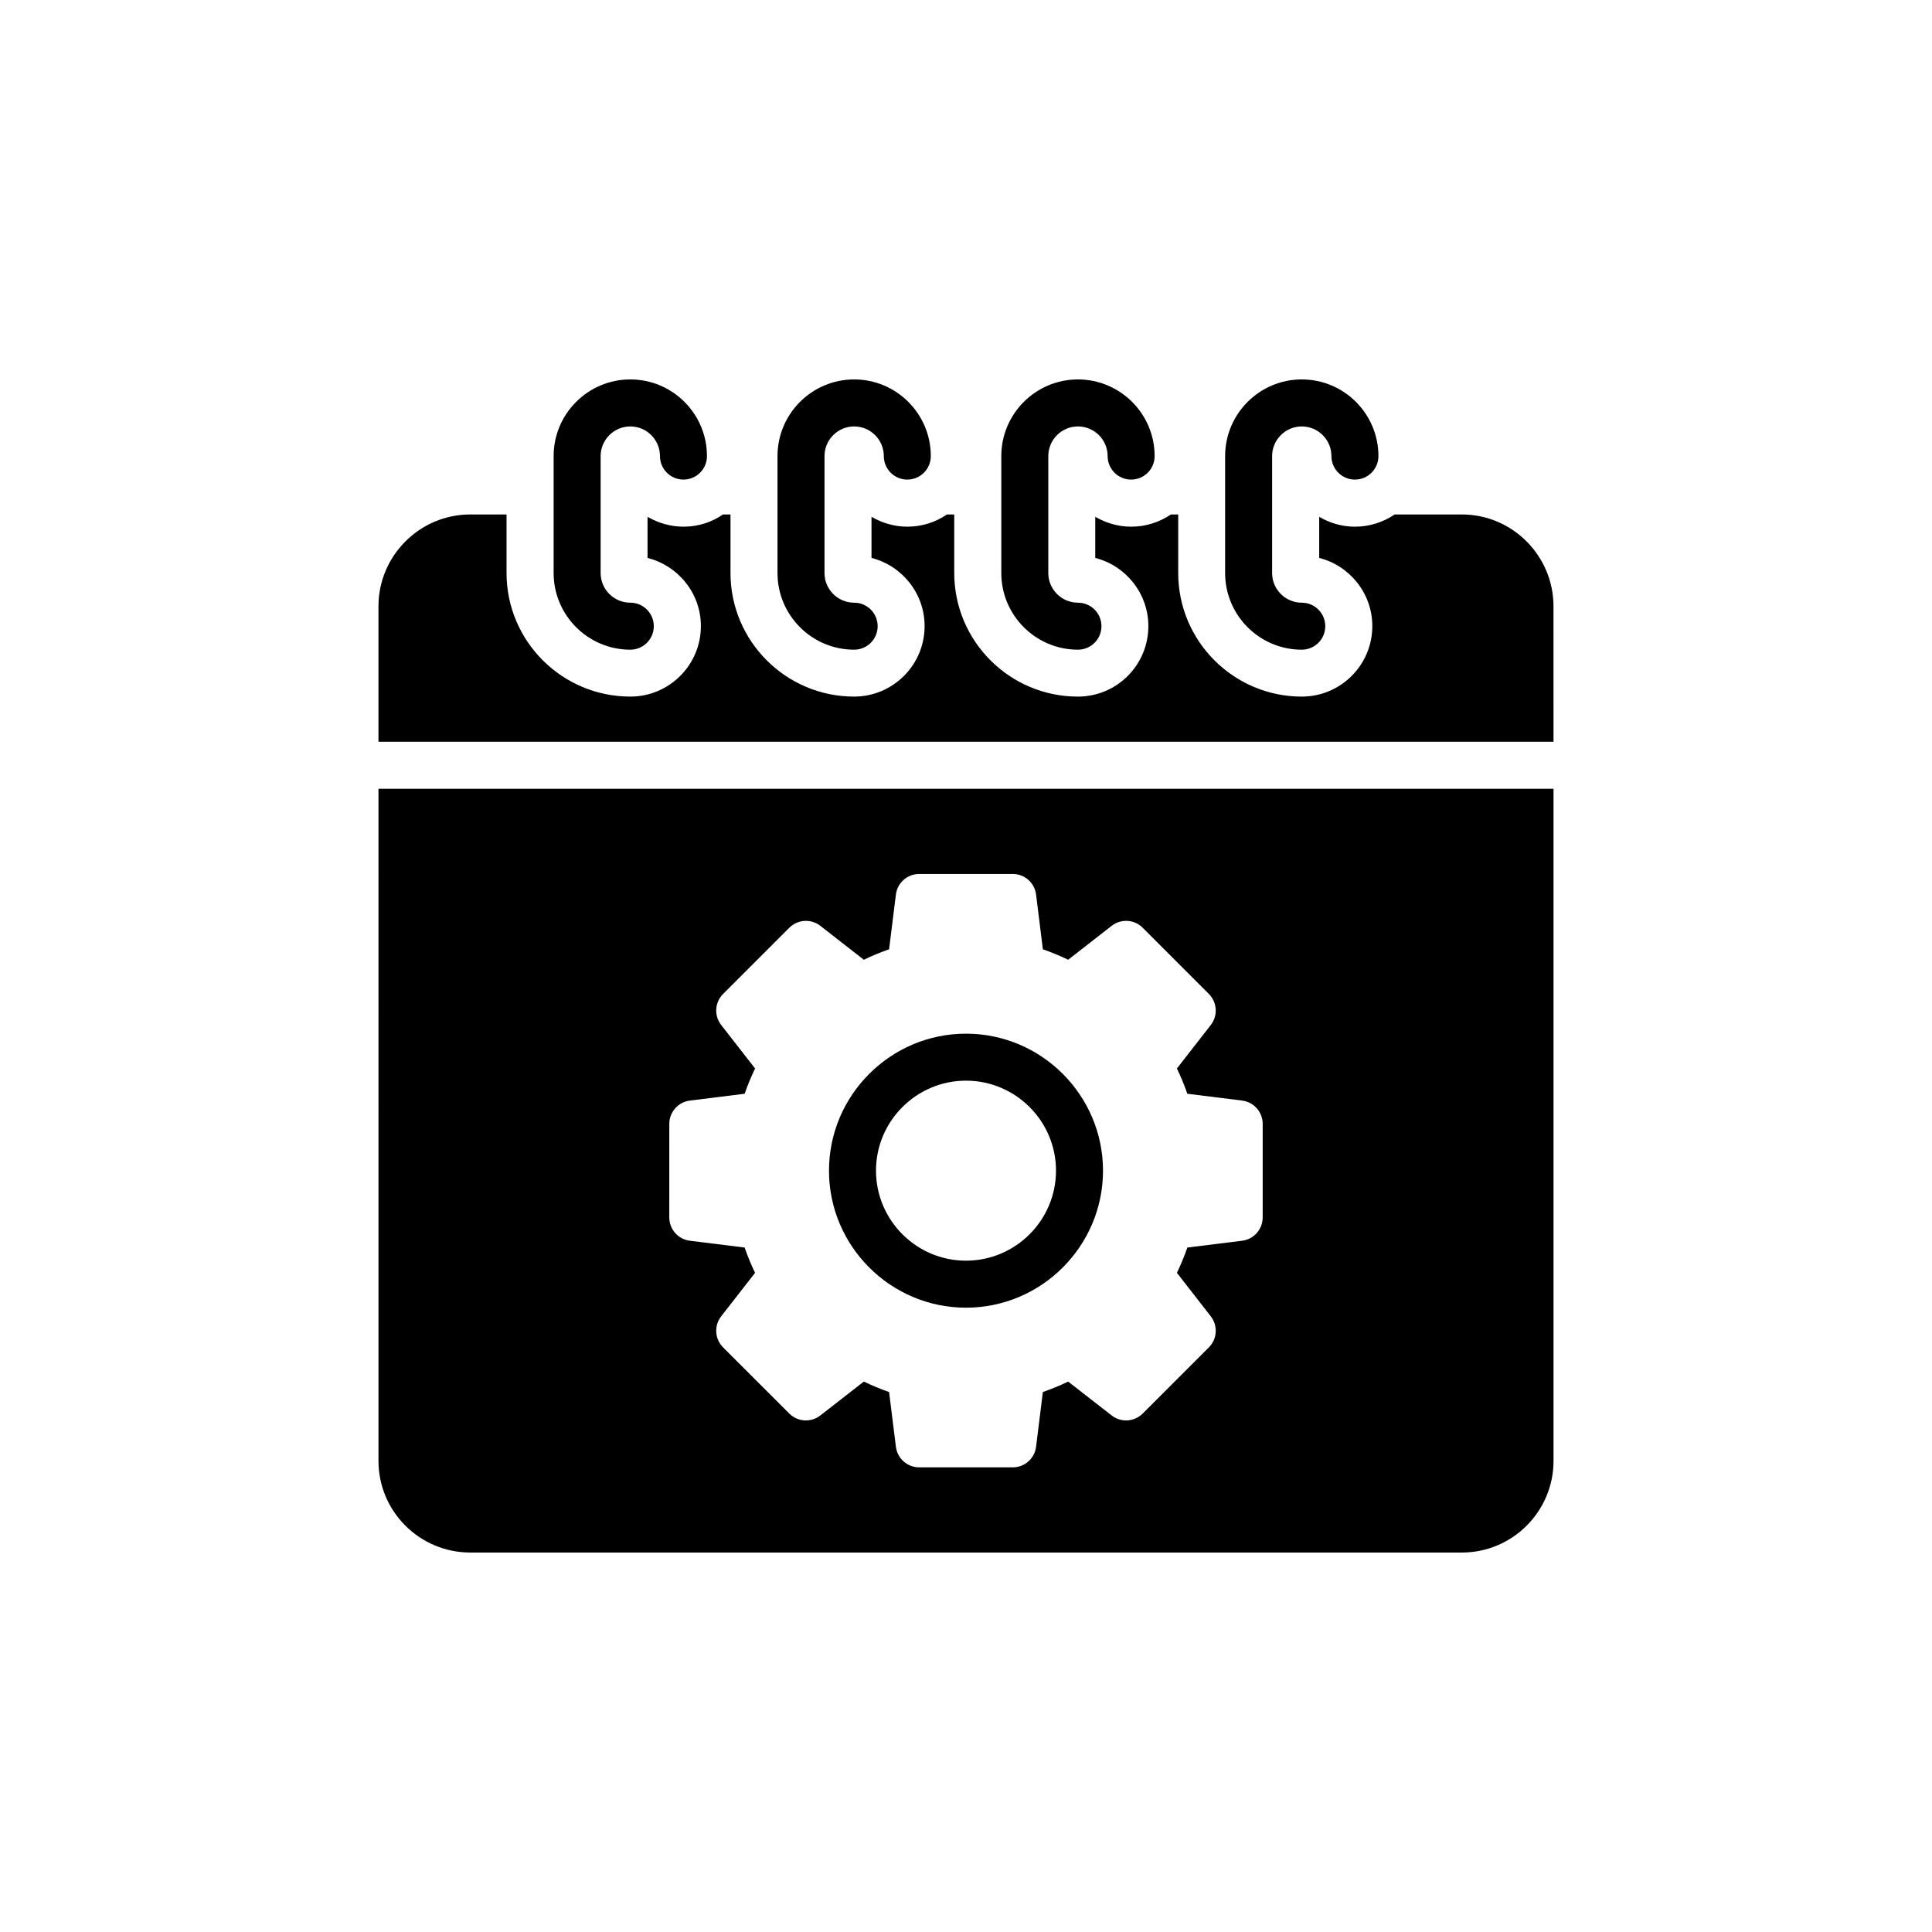 <?xml version="1.0" encoding="UTF-8"?>
<!-- Uploaded to: SVG Repo, www.svgrepo.com, Generator: SVG Repo Mixer Tools -->
<svg fill="#000000" width="800px" height="800px" version="1.1" viewBox="144 144 512 512" xmlns="http://www.w3.org/2000/svg">
 <g>
  <path d="m468.67 264.87v30.992c0 11.199 9.109 20.312 20.312 20.312 3.441 0 6.227-2.789 6.227-6.227s-2.785-6.227-6.227-6.227c-4.332 0-7.859-3.523-7.859-7.859v-30.992c0-4.332 3.527-7.859 7.859-7.859s7.859 3.527 7.859 7.859c0 3.438 2.785 6.227 6.227 6.227 3.441 0 6.227-2.789 6.227-6.227 0-11.203-9.109-20.316-20.312-20.316-11.199 0-20.312 9.113-20.312 20.316z"/>
  <path d="m429.67 257.01c4.336 0 7.863 3.527 7.863 7.859 0 3.438 2.785 6.227 6.227 6.227 3.441 0 6.227-2.789 6.227-6.227 0-11.203-9.117-20.316-20.32-20.316-11.203 0-20.312 9.113-20.312 20.316v30.992c0 11.199 9.109 20.312 20.312 20.312 3.441 0 6.227-2.789 6.227-6.227s-2.785-6.227-6.227-6.227c-4.332 0-7.859-3.523-7.859-7.859v-30.992c0.008-4.332 3.535-7.859 7.863-7.859z"/>
  <path d="m370.36 257.01c4.332 0 7.859 3.527 7.859 7.859 0 3.438 2.785 6.227 6.227 6.227s6.227-2.789 6.227-6.227c0-11.203-9.109-20.316-20.312-20.316s-20.316 9.113-20.316 20.316v30.992c0 11.199 9.109 20.312 20.316 20.312 3.441 0 6.227-2.789 6.227-6.227s-2.785-6.227-6.227-6.227c-4.332 0-7.859-3.523-7.859-7.859v-30.992c0.004-4.332 3.531-7.859 7.859-7.859z"/>
  <path d="m311.04 257.01c4.332 0 7.859 3.527 7.859 7.859 0 3.438 2.785 6.227 6.227 6.227s6.227-2.789 6.227-6.227c0-11.203-9.109-20.316-20.316-20.316-11.203 0-20.32 9.113-20.32 20.316v30.992c0 11.199 9.117 20.312 20.32 20.312 3.441 0 6.227-2.789 6.227-6.227s-2.785-6.227-6.227-6.227c-4.336 0-7.863-3.523-7.863-7.859v-30.992c0.004-4.332 3.531-7.859 7.867-7.859z"/>
  <path d="m531.41 280.34h-17.812c-3.051 2.055-6.664 3.238-10.527 3.238-3.488 0-6.727-0.996-9.465-2.617v10.898c8.098 2.055 14.074 9.406 14.074 18.062 0 10.34-8.406 18.684-18.684 18.684-18.062 0-32.758-14.699-32.758-32.758v-15.508h-1.93c-3.051 2.055-6.664 3.238-10.523 3.238-3.488 0-6.727-0.996-9.531-2.617v10.898c8.098 2.055 14.074 9.406 14.074 18.062 0 10.34-8.344 18.684-18.684 18.684-18.062 0-32.758-14.699-32.758-32.758v-15.508h-1.934c-2.988 2.055-6.602 3.238-10.527 3.238-3.426 0-6.664-0.996-9.465-2.617v10.898c8.098 2.055 14.074 9.406 14.074 18.062 0 10.34-8.406 18.684-18.684 18.684-18.062 0-32.758-14.699-32.758-32.758v-15.508h-1.992c-2.988 2.055-6.539 3.238-10.461 3.238-3.488 0-6.727-0.996-9.531-2.617v10.898c8.098 2.055 14.137 9.344 14.137 18.062 0 10.34-8.406 18.684-18.684 18.684-18.125 0-32.82-14.699-32.82-32.758v-15.508h-9.59c-13.453 0-24.352 10.961-24.352 24.352v35.875h311.4l-0.004-35.875c0-13.391-10.898-24.352-24.289-24.352z"/>
  <path d="m400 490.55c19.992 0 36.309-16.316 36.309-36.309 0-19.992-16.316-36.309-36.309-36.309s-36.309 16.316-36.309 36.309c-0.004 19.992 16.316 36.309 36.309 36.309zm0-60.164c13.141 0 23.852 10.711 23.852 23.852s-10.711 23.852-23.852 23.852-23.852-10.711-23.852-23.852c-0.004-13.137 10.711-23.852 23.852-23.852z"/>
  <path d="m244.3 531.15c0 13.391 10.898 24.289 24.352 24.289h262.76c13.391 0 24.289-10.898 24.289-24.289v-178.12h-311.4zm77.074-89.309c0-3.144 2.34-5.789 5.461-6.18l14.504-1.805c0.797-2.285 1.723-4.523 2.766-6.695l-8.984-11.527c-1.93-2.477-1.715-6.008 0.512-8.23l17.535-17.535c2.227-2.231 5.766-2.438 8.234-0.512l11.52 8.984c2.172-1.047 4.41-1.969 6.695-2.766l1.805-14.504c0.391-3.121 3.035-5.461 6.18-5.461h24.789c3.144 0 5.797 2.34 6.18 5.461l1.801 14.504c2.293 0.797 4.531 1.715 6.703 2.766l11.527-8.984c2.477-1.93 6.008-1.723 8.23 0.512l17.527 17.535c2.219 2.219 2.438 5.754 0.512 8.23l-8.977 11.527c1.047 2.172 1.969 4.41 2.766 6.695l14.504 1.805c3.121 0.391 5.461 3.035 5.461 6.18v24.789c0 3.144-2.34 5.797-5.461 6.18l-14.504 1.801c-0.797 2.293-1.715 4.531-2.766 6.703l8.977 11.527c1.93 2.477 1.711 6.008-0.512 8.23l-17.527 17.527c-2.227 2.227-5.754 2.445-8.23 0.512l-11.527-8.977c-2.172 1.051-4.41 1.969-6.703 2.766l-1.801 14.504c-0.383 3.121-3.035 5.461-6.18 5.461h-24.789c-3.144 0-5.789-2.34-6.18-5.461l-1.805-14.504c-2.285-0.797-4.523-1.723-6.695-2.766l-11.527 8.977c-2.477 1.934-6.004 1.715-8.23-0.512l-17.535-17.527c-2.227-2.219-2.438-5.754-0.512-8.23l8.984-11.527c-1.051-2.172-1.969-4.41-2.766-6.703l-14.504-1.801c-3.121-0.383-5.461-3.035-5.461-6.18z"/>
 </g>
</svg>
